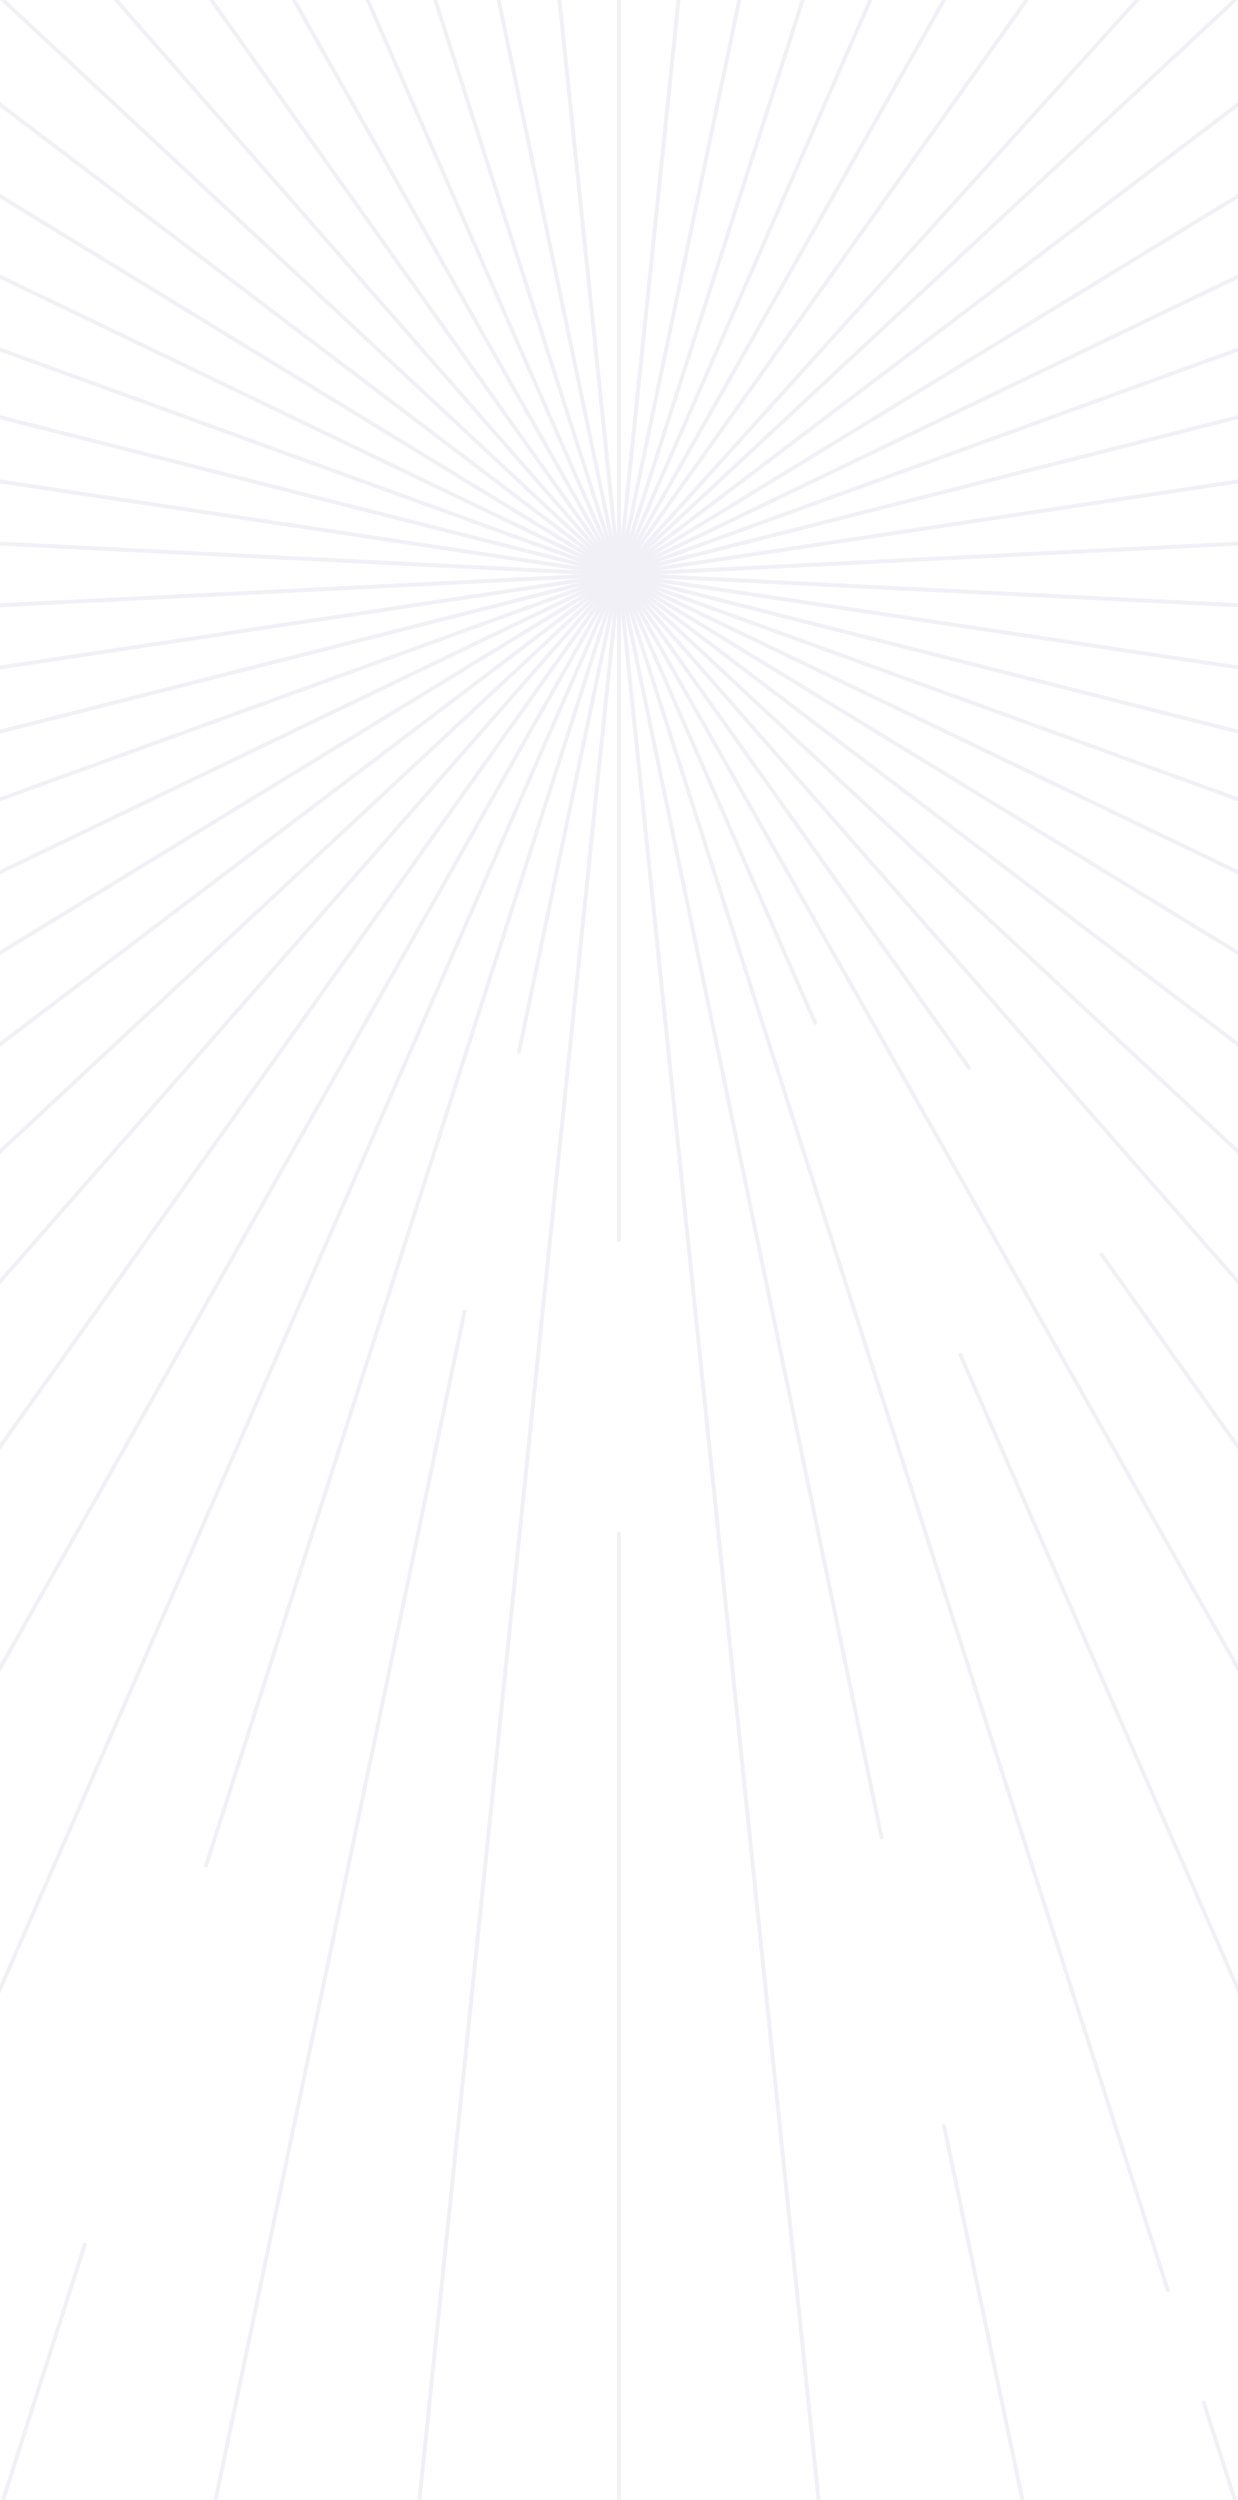 <svg viewBox="0 0 320 646" fill="none" xmlns="http://www.w3.org/2000/svg">
<g opacity="0.1">
<path d="M159.995 148.441V320.444M159.995 775.592V396.234" stroke="#6869A4" stroke-linecap="round" stroke-linejoin="round"/>
<path d="M159.995 148.441L224.687 772.379" stroke="#6869A4" stroke-linecap="round" stroke-linejoin="round"/>
<path d="M159.995 148.441L227.879 474.774M288.742 762.769L244.023 549.387" stroke="#6869A4" stroke-linecap="round" stroke-linejoin="round"/>
<path d="M159.995 148.441L301.856 591.799M351.46 746.825L311.155 620.858" stroke="#6869A4" stroke-linecap="round" stroke-linejoin="round"/>
<path d="M159.995 148.441L210.698 264.288M412.237 724.765L248.253 350.092" stroke="#6869A4" stroke-linecap="round" stroke-linejoin="round"/>
<path d="M159.995 148.441L470.405 696.777" stroke="#6869A4" stroke-linecap="round" stroke-linejoin="round"/>
<path d="M159.995 148.441L250.506 275.955M525.359 663.173L284.733 324.174" stroke="#6869A4" stroke-linecap="round" stroke-linejoin="round"/>
<path d="M159.995 148.441L414.907 439.592M576.622 624.296L495.765 531.944" stroke="#6869A4" stroke-linecap="round" stroke-linejoin="round"/>
<path d="M159.995 148.441L623.558 580.52" stroke="#6869A4" stroke-linecap="round" stroke-linejoin="round"/>
<path d="M159.995 148.441L665.784 532.314" stroke="#6869A4" stroke-linecap="round" stroke-linejoin="round"/>
<path d="M159.995 148.441L342.8 260.164M702.791 480.176L410.502 301.541" stroke="#6869A4" stroke-linecap="round" stroke-linejoin="round"/>
<path d="M159.995 148.441L734.23 424.637" stroke="#6869A4" stroke-linecap="round" stroke-linejoin="round"/>
<path d="M159.995 148.441L759.782 366.259" stroke="#6869A4" stroke-linecap="round" stroke-linejoin="round"/>
<path d="M159.995 148.441L779.161 305.635" stroke="#6869A4" stroke-linecap="round" stroke-linejoin="round"/>
<path d="M159.995 148.441L792.207 243.419" stroke="#6869A4" stroke-linecap="round" stroke-linejoin="round"/>
<path d="M159.995 148.441L798.763 180.205" stroke="#6869A4" stroke-linecap="round" stroke-linejoin="round"/>
<path d="M159.995 148.435L798.763 116.672" stroke="#6869A4" stroke-linecap="round" stroke-linejoin="round"/>
<path d="M159.995 148.446L792.207 53.469" stroke="#6869A4" stroke-linecap="round" stroke-linejoin="round"/>
<path d="M159.995 148.428L779.161 -8.766" stroke="#6869A4" stroke-linecap="round" stroke-linejoin="round"/>
<path d="M159.995 148.431L759.782 -69.387" stroke="#6869A4" stroke-linecap="round" stroke-linejoin="round"/>
<path d="M159.995 148.438L734.23 -127.758" stroke="#6869A4" stroke-linecap="round" stroke-linejoin="round"/>
<path d="M159.995 148.441L702.791 -183.293" stroke="#6869A4" stroke-linecap="round" stroke-linejoin="round"/>
<path d="M159.995 148.439L665.784 -235.434" stroke="#6869A4" stroke-linecap="round" stroke-linejoin="round"/>
<path d="M159.995 148.43L623.558 -283.648" stroke="#6869A4" stroke-linecap="round" stroke-linejoin="round"/>
<path d="M159.995 148.438L587.707 -325.637" stroke="#6869A4" stroke-linecap="round" stroke-linejoin="round"/>
<path d="M159.995 148.431L525.359 -366.301" stroke="#6869A4" stroke-linecap="round" stroke-linejoin="round"/>
<path d="M159.995 148.434L470.405 -399.902" stroke="#6869A4" stroke-linecap="round" stroke-linejoin="round"/>
<path d="M159.995 148.429L412.237 -427.895" stroke="#6869A4" stroke-linecap="round" stroke-linejoin="round"/>
<path d="M159.995 148.438L351.46 -449.945" stroke="#6869A4" stroke-linecap="round" stroke-linejoin="round"/>
<path d="M159.995 148.444L288.742 -465.883" stroke="#6869A4" stroke-linecap="round" stroke-linejoin="round"/>
<path d="M159.995 148.437L224.687 -475.5" stroke="#6869A4" stroke-linecap="round" stroke-linejoin="round"/>
<path d="M159.995 148.436V-478.715" stroke="#6869A4" stroke-linecap="round" stroke-linejoin="round"/>
<path d="M160.006 148.437L95.314 -475.5" stroke="#6869A4" stroke-linecap="round" stroke-linejoin="round"/>
<path d="M159.995 148.444L31.248 -465.883" stroke="#6869A4" stroke-linecap="round" stroke-linejoin="round"/>
<path d="M160.002 148.438L-31.463 -449.945" stroke="#6869A4" stroke-linecap="round" stroke-linejoin="round"/>
<path d="M159.995 148.429L-92.247 -427.895" stroke="#6869A4" stroke-linecap="round" stroke-linejoin="round"/>
<path d="M159.997 148.434L-150.414 -399.902" stroke="#6869A4" stroke-linecap="round" stroke-linejoin="round"/>
<path d="M159.99 148.431L-205.374 -366.301" stroke="#6869A4" stroke-linecap="round" stroke-linejoin="round"/>
<path d="M159.999 148.44L-256.628 -327.414" stroke="#6869A4" stroke-linecap="round" stroke-linejoin="round"/>
<path d="M160.002 148.43L-303.56 -283.648" stroke="#6869A4" stroke-linecap="round" stroke-linejoin="round"/>
<path d="M160.004 148.439L-345.785 -235.434" stroke="#6869A4" stroke-linecap="round" stroke-linejoin="round"/>
<path d="M160 148.441L-382.795 -183.293" stroke="#6869A4" stroke-linecap="round" stroke-linejoin="round"/>
<path d="M159.991 148.438L-414.243 -127.758" stroke="#6869A4" stroke-linecap="round" stroke-linejoin="round"/>
<path d="M160.002 148.431L-439.786 -69.387" stroke="#6869A4" stroke-linecap="round" stroke-linejoin="round"/>
<path d="M159.999 148.428L-459.167 -8.766" stroke="#6869A4" stroke-linecap="round" stroke-linejoin="round"/>
<path d="M159.999 148.446L-472.214 53.469" stroke="#6869A4" stroke-linecap="round" stroke-linejoin="round"/>
<path d="M160.001 148.435L-478.767 116.672" stroke="#6869A4" stroke-linecap="round" stroke-linejoin="round"/>
<path d="M160.001 148.441L-478.767 180.205" stroke="#6869A4" stroke-linecap="round" stroke-linejoin="round"/>
<path d="M159.999 148.441L-472.214 243.419" stroke="#6869A4" stroke-linecap="round" stroke-linejoin="round"/>
<path d="M159.999 148.441L-459.167 305.635" stroke="#6869A4" stroke-linecap="round" stroke-linejoin="round"/>
<path d="M160.002 148.441L-121.143 250.541M-439.786 366.259L-169.402 268.067" stroke="#6869A4" stroke-linecap="round" stroke-linejoin="round"/>
<path d="M159.991 148.441L-414.243 424.637" stroke="#6869A4" stroke-linecap="round" stroke-linejoin="round"/>
<path d="M160 148.441L0.006 246.223M-382.795 480.176L-58.465 281.959" stroke="#6869A4" stroke-linecap="round" stroke-linejoin="round"/>
<path d="M160.004 148.441L-345.785 532.314" stroke="#6869A4" stroke-linecap="round" stroke-linejoin="round"/>
<path d="M160.002 148.441L-71.779 364.481M-303.56 580.52L-174.609 460.327L-142.971 430.837" stroke="#6869A4" stroke-linecap="round" stroke-linejoin="round"/>
<path d="M159.999 148.441L-256.628 624.296" stroke="#6869A4" stroke-linecap="round" stroke-linejoin="round"/>
<path d="M159.99 148.441L-205.374 663.173" stroke="#6869A4" stroke-linecap="round" stroke-linejoin="round"/>
<path d="M159.996 148.441L-150.414 696.777" stroke="#6869A4" stroke-linecap="round" stroke-linejoin="round"/>
<path d="M159.995 148.441L-92.247 724.765" stroke="#6869A4" stroke-linecap="round" stroke-linejoin="round"/>
<path d="M160.002 148.441L53.26 482.039M-31.463 746.825L21.91 580.018" stroke="#6869A4" stroke-linecap="round" stroke-linejoin="round"/>
<path d="M159.995 148.441L134.153 271.749M31.248 762.769L120.079 338.9" stroke="#6869A4" stroke-linecap="round" stroke-linejoin="round"/>
<path d="M160.006 148.441L95.314 772.379" stroke="#6869A4" stroke-linecap="round" stroke-linejoin="round"/>
</g>
</svg>
